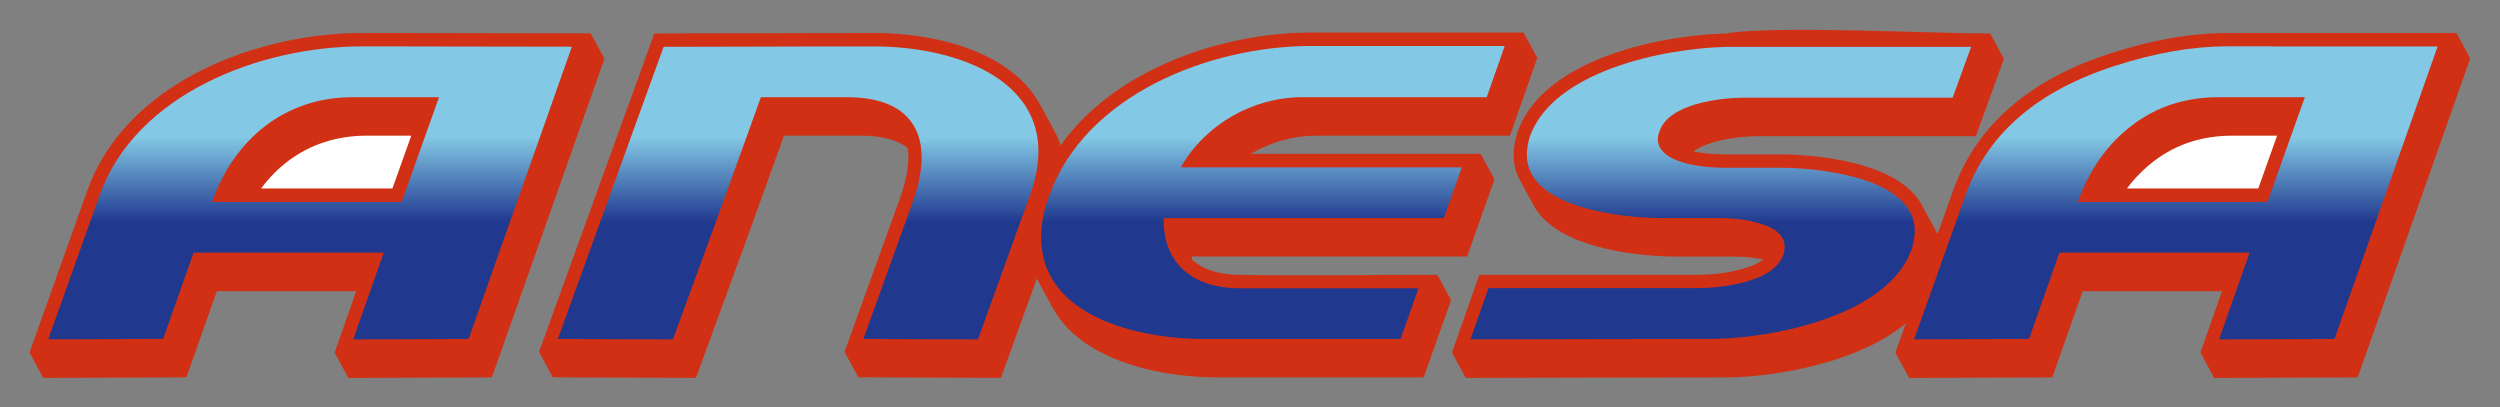 <?xml version="1.0" encoding="UTF-8" standalone="no"?>
<!-- Created with Inkscape (http://www.inkscape.org/) -->

<svg
   width="844.844mm"
   height="137.658mm"
   viewBox="0 0 844.844 137.658"
   version="1.1"
   id="svg10099"
   inkscape:version="1.1.2 (0a00cf5339, 2022-02-04)"
   sodipodi:docname="logo.svg"
   xmlns:inkscape="http://www.inkscape.org/namespaces/inkscape"
   xmlns:sodipodi="http://sodipodi.sourceforge.net/DTD/sodipodi-0.dtd"
   xmlns="http://www.w3.org/2000/svg"
   xmlns:svg="http://www.w3.org/2000/svg">
  <rect x="0" y="0" width="844.844" height="137.658" fill="#808080" stroke="none"/>
  <sodipodi:namedview
     id="namedview10101"
     pagecolor="#ffffff"
     bordercolor="#666666"
     borderopacity="1.0"
     inkscape:pageshadow="2"
     inkscape:pageopacity="0.0"
     inkscape:pagecheckerboard="0"
     inkscape:document-units="mm"
     showgrid="false"
     fit-margin-top="10"
     fit-margin-left="10"
     fit-margin-right="10"
     fit-margin-bottom="10"
     inkscape:zoom="0.28685466"
     inkscape:cx="1594.8843"
     inkscape:cy="310.26165"
     inkscape:window-width="1916"
     inkscape:window-height="1036"
     inkscape:window-x="0"
     inkscape:window-y="20"
     inkscape:window-maximized="1"
     inkscape:current-layer="g331" />
  <defs
     id="defs10096">
    <clipPath
       clipPathUnits="userSpaceOnUse"
       id="clipPath347">
      <path
         d="m 232.781,436.215 -0.277,-0.788 h -2.839 c -0.756,0 -1.494,-0.418 -1.867,-1.079 h 4.323 l -0.276,-0.781 h -4.309 c -0.019,-0.71 0.463,-1.07 1.136,-1.079 h 2.783 l -0.277,-0.781 h -3.024 c -0.982,0 -2.506,0.329 -2.506,1.569 0,0.194 0.04,0.402 0.121,0.625 0.553,1.567 2.479,2.314 4.031,2.314 z"
         id="path345" />
    </clipPath>
    <linearGradient
       x1="229.21"
       y1="436.21"
       x2="229.21"
       y2="431.71"
       gradientUnits="userSpaceOnUse"
       spreadMethod="pad"
       id="linearGradient357">
      <stop
         style="stop-opacity:1;stop-color:#83c8e5"
         offset="0"
         id="stop349" />
      <stop
         style="stop-opacity:1;stop-color:#83c8e5"
         offset="0.31"
         id="stop351" />
      <stop
         style="stop-opacity:1;stop-color:#20398f"
         offset="0.6"
         id="stop353" />
      <stop
         style="stop-opacity:1;stop-color:#20398f"
         offset="1"
         id="stop355" />
    </linearGradient>
    <clipPath
       clipPathUnits="userSpaceOnUse"
       id="clipPath367">
      <path
         d="m 239.956,436.201 -0.284,-0.781 h -3.194 c -0.391,0 -1.17,-0.094 -1.314,-0.514 -0.018,-0.043 -0.028,-0.083 -0.028,-0.121 0,-0.387 0.733,-0.443 1.015,-0.443 h 0.859 c 0.606,0 2.079,-0.15 2.079,-0.97 0,-0.089 -0.017,-0.186 -0.049,-0.29 -0.359,-0.996 -2.056,-1.352 -3.017,-1.373 l -3.769,-0.007 0.277,0.788 h 3.216 c 0.217,0 0.43,0.024 0.639,0.071 0.379,0.086 0.606,0.234 0.681,0.443 0.014,0.043 0.021,0.083 0.021,0.121 0,0.167 -0.132,0.288 -0.397,0.364 -0.18,0.053 -0.384,0.079 -0.611,0.079 h -0.887 c -0.603,0 -2.072,0.156 -2.072,0.97 0,0.09 0.016,0.186 0.049,0.29 0.361,1 2.053,1.351 3.017,1.373 h 3.769 z"
         id="path365" />
    </clipPath>
    <linearGradient
       x1="236.11"
       y1="436.2"
       x2="236.11"
       y2="431.7"
       gradientUnits="userSpaceOnUse"
       spreadMethod="pad"
       id="linearGradient377">
      <stop
         style="stop-opacity:1;stop-color:#83c8e5"
         offset="0"
         id="stop369" />
      <stop
         style="stop-opacity:1;stop-color:#83c8e5"
         offset="0.31"
         id="stop371" />
      <stop
         style="stop-opacity:1;stop-color:#20398f"
         offset="0.6"
         id="stop373" />
      <stop
         style="stop-opacity:1;stop-color:#20398f"
         offset="1"
         id="stop375" />
    </linearGradient>
    <clipPath
       clipPathUnits="userSpaceOnUse"
       id="clipPath387">
      <path
         d="m 244.615,436.208 h 2.518 l -1.587,-4.5 -1.775,-0.007 0.469,1.335 h -2.925 l -0.468,-1.327 -1.768,-0.007 0.788,2.211 c 0.336,0.948 1.105,1.614 2.307,1.998 0.615,0.199 1.192,0.299 1.731,0.299 0.019,0 0.256,0 0.71,0 z m 0.475,-0.781 v 0 h -1.327 c -0.511,0 -0.956,-0.145 -1.335,-0.436 -0.379,-0.291 -0.655,-0.683 -0.83,-1.175 h 2.917 z"
         id="path385" />
    </clipPath>
    <linearGradient
       x1="243.19"
       y1="436.21"
       x2="243.19"
       y2="431.7"
       gradientUnits="userSpaceOnUse"
       spreadMethod="pad"
       id="linearGradient397">
      <stop
         style="stop-opacity:1;stop-color:#83c8e5"
         offset="0"
         id="stop389" />
      <stop
         style="stop-opacity:1;stop-color:#83c8e5"
         offset="0.31"
         id="stop391" />
      <stop
         style="stop-opacity:1;stop-color:#20398f"
         offset="0.6"
         id="stop393" />
      <stop
         style="stop-opacity:1;stop-color:#20398f"
         offset="1"
         id="stop395" />
    </linearGradient>
    <clipPath
       clipPathUnits="userSpaceOnUse"
       id="clipPath407">
      <path
         d="m 215.911,436.208 2.519,-0.004 -1.589,-4.496 -1.775,-0.007 0.469,1.335 H 212.61 l -0.468,-1.327 -1.768,-0.007 0.788,2.211 c 0.557,1.572 2.485,2.296 4.038,2.296 0.019,0 0.256,0 0.71,0 z m 0.475,-0.781 v 0 h -1.327 c -1.047,0 -1.822,-0.645 -2.165,-1.611 h 2.917 z"
         id="path405" />
    </clipPath>
    <linearGradient
       x1="214.49"
       y1="436.21"
       x2="214.49"
       y2="431.7"
       gradientUnits="userSpaceOnUse"
       spreadMethod="pad"
       id="linearGradient417">
      <stop
         style="stop-opacity:1;stop-color:#83c8e5"
         offset="0"
         id="stop409" />
      <stop
         style="stop-opacity:1;stop-color:#83c8e5"
         offset="0.31"
         id="stop411" />
      <stop
         style="stop-opacity:1;stop-color:#20398f"
         offset="0.6"
         id="stop413" />
      <stop
         style="stop-opacity:1;stop-color:#20398f"
         offset="1"
         id="stop415" />
    </linearGradient>
    <clipPath
       clipPathUnits="userSpaceOnUse"
       id="clipPath427">
      <path
         d="m 222.373,436.208 -2.532,-0.006 -1.627,-4.494 1.77,-0.007 c 0.926,2.527 0.528,1.44 1.354,3.726 v 0 h 1.327 c 1.072,0 1.348,-0.673 1.009,-1.611 l -0.76,-2.108 1.763,-0.007 0.798,2.211 c 0.613,1.685 -1.03,2.296 -2.39,2.296 -0.019,0 -0.256,0 -0.71,0"
         id="path425" />
    </clipPath>
    <linearGradient
       x1="221.99"
       y1="436.21"
       x2="221.99"
       y2="431.7"
       gradientUnits="userSpaceOnUse"
       spreadMethod="pad"
       id="linearGradient437">
      <stop
         style="stop-opacity:1;stop-color:#83c8e5"
         offset="0"
         id="stop429" />
      <stop
         style="stop-opacity:1;stop-color:#83c8e5"
         offset="0.31"
         id="stop431" />
      <stop
         style="stop-opacity:1;stop-color:#20398f"
         offset="0.6"
         id="stop433" />
      <stop
         style="stop-opacity:1;stop-color:#20398f"
         offset="1"
         id="stop435" />
    </linearGradient>
  </defs>
  <g
     inkscape:label="Capa 1"
     inkscape:groupmode="layer"
     id="layer1"
     transform="translate(192.295,-10.162)">
    <g
       id="g331"
       transform="matrix(3.655,0,0,-3.655,-732.527,1713.576)">
      <path
         d="m 178.743,433.452 1.995,5.677 H 167.853 l -2.811,-7.968 -13.232,-0.054 -1.274,2.346 5.32,14.925 c 1.641,4.627 5.101,8.099 9.316,10.498 4.908,2.79 10.857,4.124 16.113,4.124 l 4.266,-0.002 16.87,-0.03 1.272,-2.346 -10.411,-29.464 -13.265,-0.054 -1.274,2.346 z"
         style="fill:#d13014;fill-opacity:1;fill-rule:nonzero;stroke:none;stroke-width:6.01"
         id="path10452" />
      <path
         d="m 332.49,458.964 0.6,1.646 -1.274,2.346 c -5.501,0 -20.319,0.764 -24.422,-0.006 -3.479,-0.077 -8.479,-0.845 -12.518,-2.688 -3.113,-1.417 -5.701,-3.479 -6.744,-6.37 l -0.017,-0.048 c -0.237,-0.745 -0.354,-1.45 -0.354,-2.113 0,-0.888 0.209,-1.665 0.581,-2.351 l 1.275,-2.346 c 0.68,-1.256 1.906,-2.192 3.393,-2.89 3.099,-1.45 7.411,-1.817 9.707,-1.817 h 5.331 c 0.654,0 1.252,-0.036 1.79,-0.102 0.347,-0.048 0.683,-0.106 1.008,-0.181 -0.054,-0.042 -0.112,-0.08 -0.172,-0.119 -0.561,-0.363 -1.337,-0.658 -2.337,-0.884 -0.578,-0.133 -1.165,-0.234 -1.759,-0.299 -0.581,-0.066 -1.184,-0.099 -1.805,-0.099 h -20.192 l -2.526,-7.189 1.272,-2.346 c 8.135,0.017 16.273,0.048 24.408,0.048 3.458,0.075 8.455,0.853 12.506,2.693 1.392,0.634 2.68,1.397 3.772,2.305 l -0.962,-2.704 1.271,-2.346 13.234,0.054 2.811,7.968 h 12.884 l -1.995,-5.676 1.274,-2.346 13.267,0.054 10.404,29.493 -1.275,2.346 H 353.796 c -1.683,0 -3.429,-0.155 -5.237,-0.468 -1.786,-0.307 -3.634,-0.772 -5.541,-1.39 -3.775,-1.206 -6.881,-2.863 -9.314,-4.972 -2.475,-2.143 -4.254,-4.741 -5.336,-7.793 l -1.419,-3.979 c -0.048,0.119 -0.108,0.237 -0.17,0.349 l -1.275,2.346 c -0.682,1.257 -1.906,2.194 -3.393,2.888 -3.102,1.447 -7.433,1.799 -9.746,1.799 h -5.162 c -0.666,0 -1.784,0.054 -2.818,0.276 0.317,0.235 0.714,0.438 1.152,0.608 1.579,0.618 3.612,0.798 4.902,0.798 h 20.051 l 2.002,5.503 z"
         style="fill:#d13014;fill-opacity:1;fill-rule:nonzero;stroke:none;stroke-width:6.01"
         id="path10449" />
      <path
         d="m 209.17,462.961 19.483,0.042 c 2.858,0 5.926,-0.435 8.615,-1.411 2.142,-0.778 4.053,-1.909 5.447,-3.45 0.494,-0.547 0.921,-1.141 1.271,-1.784 l 1.275,-2.346 c 0.242,-0.445 0.446,-0.917 0.608,-1.411 1.821,2.572 4.289,4.658 7.094,6.266 4.89,2.807 10.822,4.175 16.062,4.175 h 19.645 l 1.274,-2.344 -2.528,-7.191 h -17.929 c -2.07,0 -4.114,-0.576 -5.891,-1.602 -0.048,-0.03 -0.092,-0.054 -0.136,-0.082 h 21.25 l 1.274,-2.346 -2.531,-7.148 h -25.469 c 0.017,-0.099 0.03,-0.196 0.048,-0.29 0.01,-0.01 0.03,-0.025 0.042,-0.036 0.959,-0.86 2.37,-1.315 4.041,-1.359 6.16,-0.109 12.413,0.002 18.587,0.002 l 1.272,-2.346 -2.538,-7.145 h -19.035 c -3.579,0 -8.329,0.709 -11.747,2.851 -1.478,0.923 -2.711,2.102 -3.518,3.587 l -1.273,2.346 c -0.066,0.121 -0.127,0.243 -0.187,0.37 l -3.324,-9.198 -13.188,0.054 -1.274,2.346 5.158,14.298 c 0.491,1.361 0.745,2.605 0.745,3.691 0,0.302 -0.017,0.591 -0.061,0.865 -0.347,0.278 -0.767,0.51 -1.264,0.689 -0.811,0.291 -1.826,0.451 -3.059,0.451 h -7.116 l -3.75,-10.403 -4.389,-11.993 -13.235,0.054 -1.275,2.346 10.663,29.447 0.862,0.002 z"
         style="fill:#d13014;fill-opacity:1;fill-rule:nonzero;stroke:none;stroke-width:6.01"
         id="path10446" />
      <g
         id="g339"
         transform="matrix(6.01,0,0,6.01,-1112.082,-2159.854)">
        <g
           id="g341">
          <g
             id="g343"
             clip-path="url(#clipPath347)">
            <path
               d="m 232.781,436.215 -0.277,-0.788 h -2.839 c -0.756,0 -1.494,-0.418 -1.867,-1.079 h 4.323 l -0.276,-0.781 h -4.309 c -0.019,-0.71 0.463,-1.07 1.136,-1.079 h 2.783 l -0.277,-0.781 h -3.024 c -0.982,0 -2.506,0.329 -2.506,1.569 0,0.194 0.04,0.402 0.121,0.625 0.553,1.567 2.479,2.314 4.031,2.314 z"
               style="fill:url(#linearGradient357);stroke:none"
               id="path10443" />
          </g>
        </g>
        <g
           id="g361">
          <g
             id="g363"
             clip-path="url(#clipPath367)">
            <path
               d="m 239.956,436.201 -0.284,-0.781 h -3.194 c -0.391,0 -1.17,-0.094 -1.314,-0.514 -0.018,-0.043 -0.028,-0.083 -0.028,-0.121 0,-0.387 0.733,-0.443 1.015,-0.443 h 0.859 c 0.606,0 2.079,-0.15 2.079,-0.97 0,-0.089 -0.017,-0.186 -0.049,-0.29 -0.359,-0.996 -2.056,-1.352 -3.017,-1.373 l -3.769,-0.007 0.277,0.788 h 3.216 c 0.217,0 0.43,0.024 0.639,0.071 0.379,0.086 0.606,0.234 0.681,0.443 0.014,0.043 0.021,0.083 0.021,0.121 0,0.167 -0.132,0.288 -0.397,0.364 -0.18,0.053 -0.384,0.079 -0.611,0.079 h -0.887 c -0.603,0 -2.072,0.156 -2.072,0.97 0,0.09 0.016,0.186 0.049,0.29 0.361,1 2.053,1.351 3.017,1.373 h 3.769 z"
               style="fill:url(#linearGradient377);stroke:none"
               id="path10440" />
          </g>
        </g>
        <g
           id="g381">
          <g
             id="g383"
             clip-path="url(#clipPath387)">
            <path
               d="m 244.615,436.208 h 2.518 l -1.587,-4.5 -1.775,-0.007 0.469,1.335 h -2.925 l -0.468,-1.327 -1.768,-0.007 0.788,2.211 c 0.336,0.948 1.105,1.614 2.307,1.998 0.615,0.199 1.192,0.299 1.731,0.299 0.019,0 0.256,0 0.71,0 z m 0.475,-0.781 v 0 h -1.327 c -0.511,0 -0.956,-0.145 -1.335,-0.436 -0.379,-0.291 -0.655,-0.683 -0.83,-1.175 h 2.917 z"
               style="fill:url(#linearGradient397);stroke:none"
               id="path10437" />
          </g>
        </g>
        <g
           id="g401">
          <g
             id="g403"
             clip-path="url(#clipPath407)">
            <path
               d="m 215.911,436.208 2.519,-0.004 -1.589,-4.496 -1.775,-0.007 0.469,1.335 H 212.61 l -0.468,-1.327 -1.768,-0.007 0.788,2.211 c 0.557,1.572 2.485,2.296 4.038,2.296 0.019,0 0.256,0 0.71,0 z m 0.475,-0.781 v 0 h -1.327 c -1.047,0 -1.822,-0.645 -2.165,-1.611 h 2.917 z"
               style="fill:url(#linearGradient417);stroke:none"
               id="path10434" />
          </g>
        </g>
        <g
           id="g421">
          <g
             id="g423"
             clip-path="url(#clipPath427)">
            <path
               d="m 222.373,436.208 -2.532,-0.006 -1.627,-4.494 1.77,-0.007 c 0.926,2.527 0.528,1.44 1.354,3.726 v 0 h 1.327 c 1.072,0 1.348,-0.673 1.009,-1.611 l -0.76,-2.108 1.763,-0.007 0.798,2.211 c 0.613,1.685 -1.03,2.296 -2.39,2.296 -0.019,0 -0.256,0 -0.71,0"
               style="fill:url(#linearGradient437);stroke:none"
               id="path10431" />
          </g>
        </g>
      </g>
      <path
         d="m 171.945,448.624 c 0.739,0.995 1.594,1.864 2.555,2.578 1.969,1.468 4.407,2.305 7.206,2.305 h 4.125 l -1.741,-4.883 z"
         style="fill:#ffffff;fill-opacity:1;fill-rule:nonzero;stroke:none;stroke-width:6.01"
         id="path10428" />
      <path
         d="m 344.46,448.624 c 0.712,0.952 1.54,1.79 2.481,2.515 1.027,0.789 2.144,1.38 3.349,1.773 1.208,0.395 2.518,0.595 3.929,0.595 h 4.125 l -1.741,-4.883 z"
         style="fill:#ffffff;fill-opacity:1;fill-rule:nonzero;stroke:none;stroke-width:6.01"
         id="path10425" />
    </g>
  </g>
</svg>
